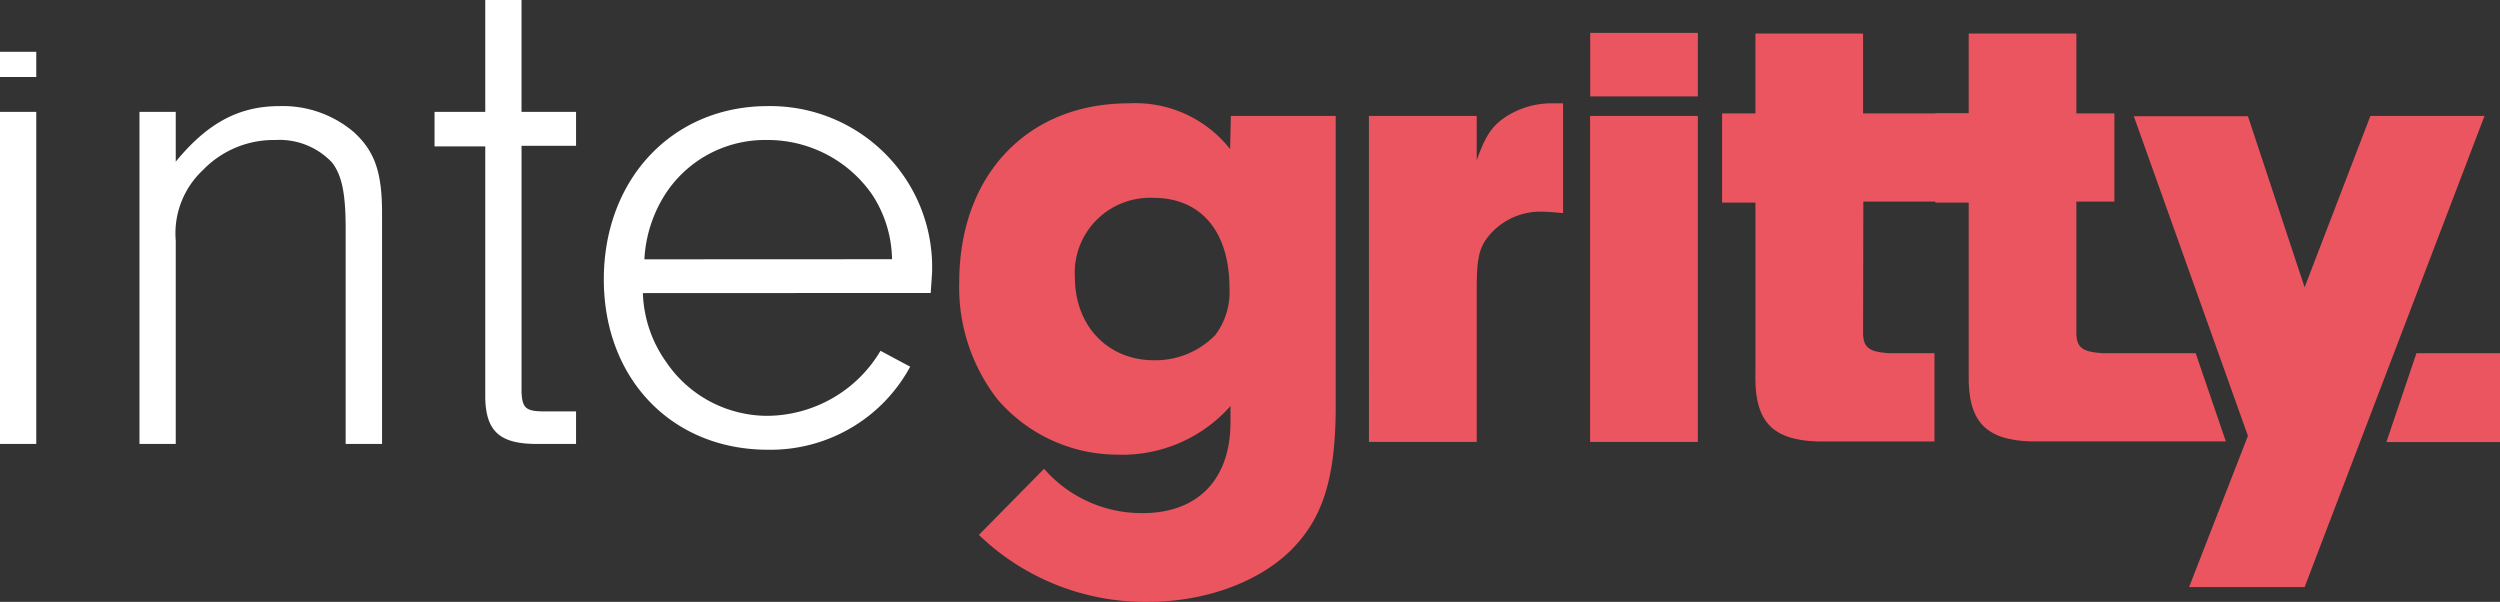 <svg width="216" height="52" viewBox="0 0 216 52" fill="none" xmlns="http://www.w3.org/2000/svg"><rect x="0" y="0" width="216" height="52" fill="#333333" stroke="none"/><path d="M106.346 10.016h9.06v25.041c0 6.206-1.096 9.68-3.802 12.412-2.706 2.733-7.34 4.53-12.39 4.53a20.7 20.7 0 0 1-14.637-5.782l5.631-5.716a11.137 11.137 0 0 0 3.833 2.846c1.47.662 3.066.998 4.68.986 4.776 0 7.592-2.917 7.592-7.85V35.08a12.44 12.44 0 0 1-4.421 3.197 12.514 12.514 0 0 1-5.373 1.006 13.723 13.723 0 0 1-5.707-1.273 13.643 13.643 0 0 1-4.646-3.529 15.743 15.743 0 0 1-3.287-10.103c0-9.243 5.883-15.45 14.636-15.45a10.441 10.441 0 0 1 4.871.907 10.382 10.382 0 0 1 3.894 3.046l.066-2.864zM92.87 23.952c0 4.192 2.827 7.175 6.859 7.175a7.237 7.237 0 0 0 2.861-.547 7.194 7.194 0 0 0 2.408-1.63 6.159 6.159 0 0 0 1.227-4.072c0-4.867-2.454-7.785-6.573-7.785a6.544 6.544 0 0 0-4.928 1.929 6.462 6.462 0 0 0-1.455 2.27 6.43 6.43 0 0 0-.399 2.66zm34.719-13.936v3.833c.734-2.069 1.281-2.918 2.443-3.713a7.272 7.272 0 0 1 4.097-1.208h.92v9.483c-.668-.055-1.347-.12-1.709-.12a5.803 5.803 0 0 0-2.699.536 5.765 5.765 0 0 0-2.143 1.717c-.734.97-.909 2.004-.909 4.355v13.283h-9.313V10.016h9.313zm19.106 28.166h-9.312V10.016h9.312v28.166zm-9.312 0V10.016h9.312l-9.312 28.166zM160.97 28.7c0 1.34.493 1.699 2.268 1.818h3.9v7.622h-10.079c-3.988-.12-5.478-1.764-5.39-5.836V17.507h-2.881V9.799h2.881V2.896h9.301V9.8h10.879l-3.188 7.62h-7.669l-.022 11.28z" fill="#EA555F"/><path d="M179.397 28.7c0 1.338.493 1.698 2.268 1.817h8.042l2.607 7.622h-16.828c-3.977-.12-5.477-1.764-5.39-5.836V17.507h-2.881V9.799h2.881V2.896h9.301V9.8h3.287v7.62h-3.287V28.7z" fill="#EA555F"/><path d="M204.803 10.016h9.86l-15.545 40.708h-9.981l5.083-13.064-9.86-27.622h9.86l4.898 14.785 5.685-14.807zM216 38.193h-9.816l2.596-7.676H216v7.676z" fill="#EA555F"/><path d="M3.133 38.356H0V9.668h3.133v28.688zm0-31.704H0V4.475h3.133v2.177zm12.051 3.016v4.3c2.761-3.364 5.478-4.8 8.973-4.8a9.47 9.47 0 0 1 6.409 2.242c1.819 1.655 2.443 3.495 2.443 6.99v19.956h-3.144V19.771c0-2.994-.307-4.616-1.183-5.737a6.214 6.214 0 0 0-2.232-1.51 6.246 6.246 0 0 0-2.665-.428 8.513 8.513 0 0 0-3.416.657 8.47 8.47 0 0 0-2.862 1.967 7.488 7.488 0 0 0-1.854 2.764 7.448 7.448 0 0 0-.469 3.29v17.582h-3.133V9.668h3.133zM45.06 33.871c.066 1.426.384 1.676 2.07 1.676h2.641v2.81h-3.385c-3.2 0-4.382-1.09-4.459-3.931V12.65h-4.382V9.668h4.382V0h3.133v9.668h4.711v2.929h-4.71V33.87zm10.485-8.547a10.843 10.843 0 0 0 2.038 5.988 10.528 10.528 0 0 0 3.802 3.396 10.604 10.604 0 0 0 4.962 1.22 11.514 11.514 0 0 0 5.606-1.54 11.425 11.425 0 0 0 4.123-4.077l2.563 1.371a13.647 13.647 0 0 1-5.132 5.302 13.76 13.76 0 0 1-7.16 1.873c-8.282 0-14.177-6.108-14.177-14.72 0-8.612 5.884-14.97 14.177-14.97a14.068 14.068 0 0 1 5.474 1.024 13.997 13.997 0 0 1 4.637 3.066 13.894 13.894 0 0 1 3.067 4.62c.7 1.73 1.043 3.58 1.01 5.444 0 .37-.066 1.088-.121 1.992l-24.87.011zm21.527-2.929a10.46 10.46 0 0 0-1.698-5.552 10.932 10.932 0 0 0-3.952-3.498 11.011 11.011 0 0 0-5.14-1.25 10.294 10.294 0 0 0-5.11 1.256 10.216 10.216 0 0 0-3.809 3.612 11.51 11.51 0 0 0-1.687 5.443l21.396-.01z" fill="#fff"/><path d="M137.394 2.842h9.301v5.487h-9.301V2.842z" fill="#EA555F"/></svg>